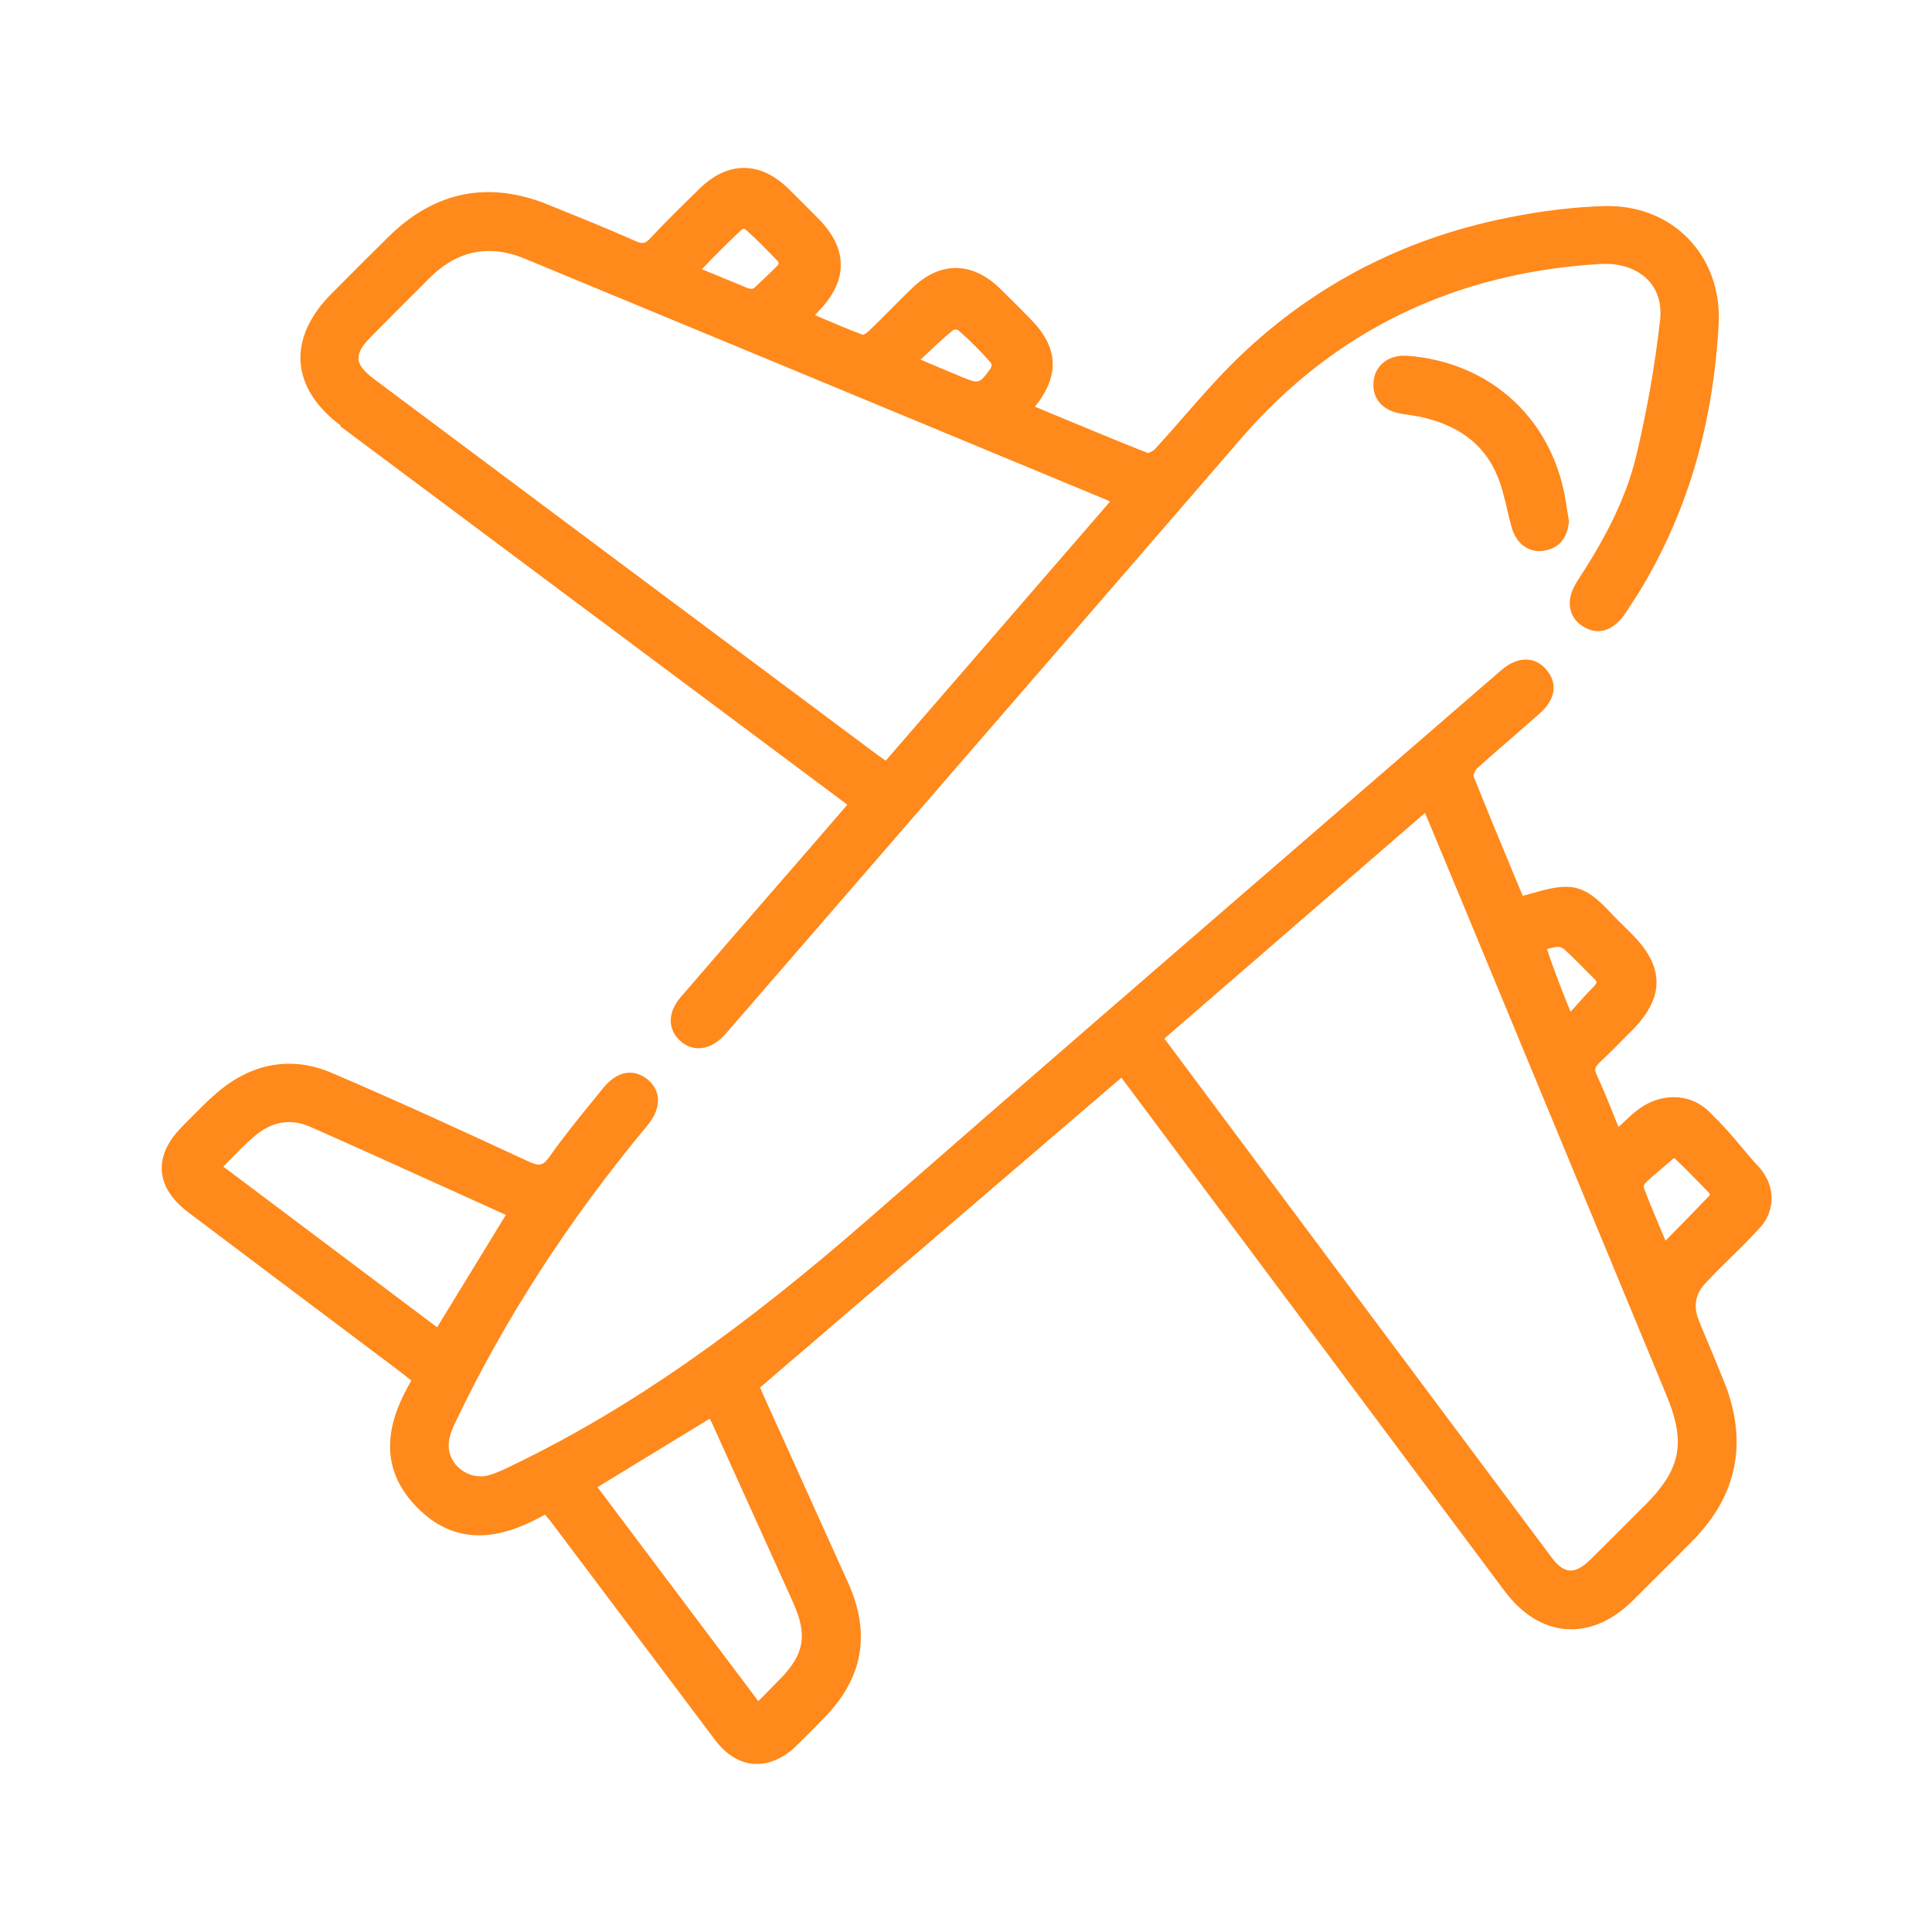 <?xml version="1.0" encoding="UTF-8"?>
<svg id="_圖層_1" data-name="圖層 1" xmlns="http://www.w3.org/2000/svg" viewBox="0 0 120 120">
  <defs>
    <style>
      .cls-1 {
        fill: #ff891b;
        stroke-width: 0px;
      }
    </style>
  </defs>
  <path class="cls-1" d="M109.11,72.34c-.38-.43-.69-.79-.97-1.13-.61-.73-1.1-1.3-1.99-2.17-1.23-1.19-3.1-1.19-4.55-.01-.32.26-.63.55-.95.86l-.12.11c-.08-.19-.15-.38-.23-.56l-.03-.09c-.36-.9-.71-1.75-1.1-2.6-.15-.33-.11-.47.18-.75.51-.48,1.01-.98,1.49-1.47l.06-.06c.15-.15.3-.31.46-.46,2.03-2.04,2.04-3.94.03-5.96-.14-.14-.29-.29-.43-.43l-.03-.03c-.26-.26-.52-.51-.77-.77l-.13-.14c-.72-.75-1.53-1.6-2.73-1.6h-.04c-.69.01-1.35.19-2.05.39-.21.06-.42.11-.63.17l-.51-1.22c-.84-2.02-1.71-4.11-2.55-6.22,0-.06.08-.34.2-.45.7-.64,1.43-1.27,2.16-1.9.58-.5,1.18-1.03,1.77-1.55.97-.87,1.12-1.86.4-2.7-.32-.38-.72-.6-1.16-.63-.53-.04-1.11.19-1.66.67-3.7,3.2-7.4,6.4-11.09,9.6-9.19,7.95-18.7,16.17-28.03,24.33-8.17,7.14-14.93,11.85-21.92,15.27l-.27.13c-.5.25-1.01.5-1.53.65-.6.18-1.26.05-1.77-.35-.5-.38-.77-.95-.75-1.55.01-.49.24-1.03.47-1.49,3.03-6.34,7.02-12.5,11.86-18.31.49-.59.72-1.19.66-1.75-.05-.45-.28-.84-.67-1.15-.42-.33-1.52-.92-2.75.59l-.5.62c-.94,1.15-1.92,2.35-2.79,3.59-.42.59-.63.64-1.35.31-3.84-1.78-7.96-3.68-12.17-5.48-2.49-1.07-4.96-.65-7.14,1.21-.61.52-1.17,1.1-1.72,1.65l-.03.03c-.14.14-.28.29-.42.43-.91.91-1.33,1.84-1.27,2.77.07.93.63,1.8,1.67,2.58,2.66,2.01,5.33,4.01,8,6.02,1.69,1.27,3.38,2.54,5.07,3.81.22.16.43.34.66.52l.1.08c-1.18,2.03-2.38,5,.26,7.78,2.79,2.94,5.91,1.74,8.05.54l.09.12c.19.23.36.44.52.66,1,1.33,2,2.66,3,3.99l.3.4c2.17,2.89,4.41,5.87,6.65,8.84.68.9,1.51,1.41,2.4,1.48.07,0,.14,0,.21,0,.82,0,1.66-.38,2.41-1.1.52-.5,1.03-1.02,1.52-1.52l.19-.2c2.46-2.49,2.96-5.26,1.52-8.45-1.03-2.28-2.05-4.55-3.08-6.82l-.07-.16c-.69-1.52-1.37-3.03-2.06-4.55-.09-.21-.18-.42-.25-.58l22.44-19.24.04.05c.17.22.33.44.49.65l6.91,9.26c5.45,7.31,10.91,14.62,16.36,21.92,1.08,1.44,2.4,2.26,3.83,2.37,1.43.1,2.87-.51,4.15-1.79l.06-.06c1.13-1.13,2.42-2.4,3.64-3.64,2.8-2.84,3.45-6.17,1.95-9.9-.35-.87-.71-1.74-1.07-2.59l-.04-.1c-.15-.35-.3-.71-.44-1.06q-.55-1.33.38-2.33l.1-.1c.62-.67,1.12-1.15,1.6-1.62.56-.54,1.08-1.06,1.77-1.82.78-.89,1.05-2.46-.23-3.81ZM13.88,72.45c.15-.15.29-.29.43-.44.49-.49.94-.96,1.43-1.38,1.11-.98,2.31-1.19,3.56-.63,3.07,1.36,6.18,2.77,9.18,4.13.98.44,1.96.89,2.94,1.33l-4.27,6.98-13.28-9.98ZM49.27,99.56c.9,2,.69,3.2-.84,4.75-.35.35-.7.71-1.07,1.09l-.26.26-9.99-13.29,6.97-4.25c.08.14.16.29.22.44,1.66,3.66,3.32,7.33,4.97,10.99ZM96.66,58.82c.18-.03.36.02.49.14.38.33.75.71,1.12,1.08.23.24.48.49.72.72.16.15.17.23.17.25,0,.02-.01.11-.18.28-.41.41-.8.85-1.22,1.32l-.21.23c-.31-.75-1.03-2.55-1.46-3.89.08-.03.24-.08.56-.13ZM102.12,93.54c-.32.32-.65.65-.97.97-.74.74-1.57,1.58-2.39,2.38-.48.47-.89.68-1.27.66-.36-.03-.72-.29-1.1-.79-6.89-9.22-13.77-18.44-20.65-27.67l-3.37-4.52s-.03-.04-.04-.07l16.18-14.01.68,1.63c.6,1.43,1.18,2.83,1.76,4.23l12.54,30.27c1.25,3.01.93,4.63-1.37,6.93ZM106.07,74.37c-.71.75-1.44,1.49-2.21,2.27l-.41.42-.23-.54c-.38-.91-.75-1.76-1.07-2.62-.07-.18-.09-.27.08-.45.12-.13.19-.18.25-.24.2-.17.42-.36.64-.55l.07-.06c.29-.25.62-.53.76-.65.02-.01.03-.02.04-.02.31.26,1.35,1.32,2.17,2.17.04.05.09.11-.08.26Z"/>
  <path class="cls-1" d="M21.13,26.47c5.09,3.8,10.18,7.6,15.27,11.4l16.23,12.11-.75.87c-.72.83-1.41,1.64-2.11,2.44l-2.25,2.59c-1.74,2.01-3.49,4.02-5.23,6.04-.83.96-.84,2.01-.03,2.74.33.3.72.45,1.13.45.55,0,1.1-.28,1.59-.8.09-.09.17-.19.25-.28l9.39-10.84c7.5-8.66,15.01-17.32,22.5-25.99,5.73-6.63,13.21-10.26,22.23-10.8,1.26-.08,2.33.28,3.02,1,.6.63.85,1.49.74,2.49-.33,2.9-.84,5.76-1.5,8.5-.72,2.96-2.25,5.57-3.65,7.72-.39.6-.54,1.2-.42,1.73.1.44.36.81.78,1.07.94.59,1.91.28,2.67-.87.34-.52.71-1.08,1.05-1.65,2.83-4.79,4.37-10.11,4.71-16.26.11-2.05-.56-3.94-1.89-5.31-1.32-1.36-3.16-2.07-5.19-2.02-1.82.05-3.81.28-5.91.7-7.2,1.41-13.36,4.84-18.29,10.2-.65.7-1.29,1.43-1.9,2.13-.59.68-1.21,1.38-1.83,2.06-.13.14-.4.25-.44.25-1.96-.77-3.86-1.57-5.87-2.4l-1.15-.48c1.56-1.94,1.47-3.67-.26-5.43-.61-.62-1.26-1.28-1.92-1.92-1.73-1.68-3.73-1.69-5.46,0-.43.41-.85.84-1.27,1.26-.46.46-.93.94-1.41,1.39-.13.13-.3.22-.36.24-.85-.32-1.69-.67-2.57-1.05l-.41-.18c.09-.1.18-.19.26-.28,1.8-1.87,1.79-3.83-.02-5.68-.61-.62-1.27-1.28-1.92-1.92-1.74-1.68-3.73-1.68-5.46,0-1,.98-2.07,2.02-3.08,3.1-.32.34-.49.38-.91.19-1.76-.78-3.57-1.51-5.33-2.22l-.12-.05c-3.7-1.5-7.03-.83-9.89,1.98-.94.92-1.88,1.87-2.81,2.8l-.76.76c-1.35,1.36-2.01,2.83-1.91,4.26.1,1.42.96,2.78,2.49,3.92ZM57.47,22.06c.58-.54,1.12-1.06,1.7-1.53.1-.09.29-.07.37,0,.68.59,1.36,1.27,2.01,2.01.06.06.03.26-.02.34-.7.97-.71.98-1.85.51-.67-.28-1.34-.56-2-.84l-.49-.21s-.01,0-.02,0l.3-.28ZM44,16.29c.68-.69,1.32-1.33,2.03-1.99h0s.09-.09.15-.09c.06,0,.13.04.22.13.56.49,1.03.98,1.53,1.49l.37.38s.06.08.06.13c0,.06-.03.12-.08.17-.47.46-.82.8-1.28,1.23l-.1.09c-.07.07-.19.18-.49.05l-2.82-1.16.42-.42ZM22.27,22.29c-.03-.38.21-.81.76-1.36,1.47-1.49,2.61-2.63,3.69-3.7,1.1-1.09,2.33-1.64,3.65-1.64.72,0,1.48.16,2.26.49,10.85,4.49,21.69,8.99,32.54,13.49l3.61,1.5c.06.02.11.05.17.08l-13.93,16.09h-.02c-.18-.13-.35-.24-.51-.36-10.42-7.77-20.84-15.55-31.25-23.33-.64-.48-.95-.88-.98-1.26h0Z"/>
  <path class="cls-1" d="M87.35,22.1c-1.04-.07-1.87.53-2.02,1.47-.16,1.01.38,1.79,1.4,2.06.28.07.56.11.83.15.19.03.41.06.61.1,2.37.51,3.92,1.65,4.75,3.49.34.75.54,1.59.73,2.43.07.31.15.62.23.92.25.93.91,1.51,1.74,1.51.08,0,.16,0,.24-.02.94-.13,1.47-.73,1.59-1.8v-.05s-.06-.36-.06-.36c-.03-.2-.07-.41-.1-.62-.74-5.26-4.65-8.91-9.95-9.29Z"/>
</svg>